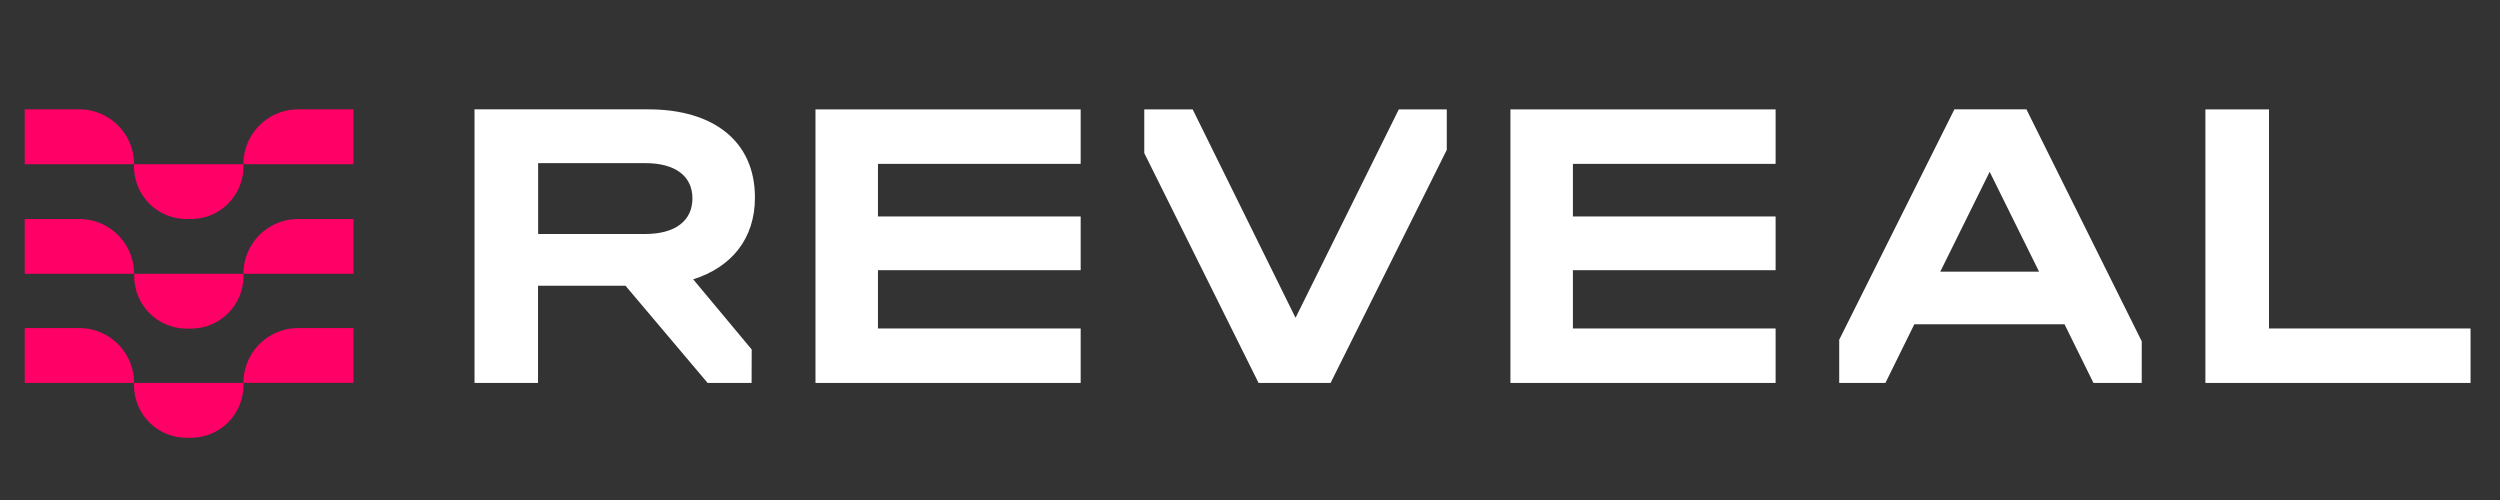 <svg id="Logos" xmlns="http://www.w3.org/2000/svg" viewBox="0 0 708.66 141.73"><rect x="0" y="0" width="708.66" height="141.73" fill="#333333" stroke="none"/><defs><style>.cls-1{fill:#fff;}.cls-2{fill:#f06;}</style></defs><polygon class="cls-1" points="428.15 108.55 503.32 108.55 503.32 93.11 445.86 93.11 445.86 76.59 503.32 76.59 503.32 61.36 445.86 61.36 445.86 46.45 503.32 46.45 503.32 31.01 428.15 31.01 428.15 108.55"/><polygon class="cls-1" points="231.16 108.55 306.33 108.55 306.33 93.11 248.87 93.11 248.87 76.59 306.33 76.59 306.33 61.36 248.87 61.36 248.87 46.45 306.33 46.45 306.33 31.01 231.16 31.01 231.16 108.55"/><polygon class="cls-1" points="410.11 31.01 396.51 31.01 367.24 90.09 338.08 31.01 324.36 31.01 324.36 43.4 356.76 108.55 377.17 108.55 410.11 42.48 410.11 31.01"/><path class="cls-1" d="M213.08,99.07,196.5,79.18C207.41,75.72,214,67.62,214,56,214,39.76,201.9,31,183.86,31H134.51v77.54h18V81h24.8l23.27,27.54h12.47ZM182.89,66.33H152.54V46.24h30.35c8.53,0,13.39,3.67,13.39,10S191.42,66.33,182.89,66.33Z"/><path class="cls-1" d="M607.11,96.76,574.42,31H554l-32.65,65.3v12.24h13.1l8.2-16.63h42.56l8.21,16.63h13.68ZM550,77l14-28.3L578,77Z"/><polygon class="cls-1" points="643.18 93.11 643.18 31.01 625.15 31.01 625.15 108.55 700.31 108.55 700.31 93.11 643.18 93.11"/><path class="cls-2" d="M7,31H22.51A15.53,15.53,0,0,1,38,46.54v0a0,0,0,0,1,0,0H7a0,0,0,0,1,0,0V31A0,0,0,0,1,7,31Z"/><path class="cls-2" d="M38,46.54H69a0,0,0,0,1,0,0v.68A14.85,14.85,0,0,1,54.16,62.08H52.89A14.85,14.85,0,0,1,38,47.23v-.68A0,0,0,0,1,38,46.54Z"/><path class="cls-2" d="M84.54,31h15.65a0,0,0,0,1,0,0V46.54a0,0,0,0,1,0,0H69a0,0,0,0,1,0,0v0A15.53,15.53,0,0,1,84.54,31Z"/><path class="cls-2" d="M7,62.08H22.51A15.53,15.53,0,0,1,38,77.61v0a0,0,0,0,1,0,0H7a0,0,0,0,1,0,0V62.08A0,0,0,0,1,7,62.08Z"/><path class="cls-2" d="M38.06,77.61H69a0,0,0,0,1,0,0v.69A14.84,14.84,0,0,1,54.16,93.14H52.91A14.84,14.84,0,0,1,38.06,78.3v-.69A0,0,0,0,1,38.06,77.61Z"/><path class="cls-2" d="M84.54,62.08h15.65a0,0,0,0,1,0,0V77.61a0,0,0,0,1,0,0H69a0,0,0,0,1,0,0v0A15.53,15.53,0,0,1,84.54,62.08Z"/><path class="cls-2" d="M7,93H22.51A15.53,15.53,0,0,1,38,108.55v0a0,0,0,0,1,0,0H7a0,0,0,0,1,0,0V93A0,0,0,0,1,7,93Z"/><path class="cls-2" d="M38,108.55H69a0,0,0,0,1,0,0v.68a14.85,14.85,0,0,1-14.85,14.85H52.89A14.85,14.85,0,0,1,38,109.24v-.68A0,0,0,0,1,38,108.55Z"/><path class="cls-2" d="M84.54,93h15.65a0,0,0,0,1,0,0v15.53a0,0,0,0,1,0,0H69a0,0,0,0,1,0,0v0A15.53,15.53,0,0,1,84.54,93Z"/></svg>